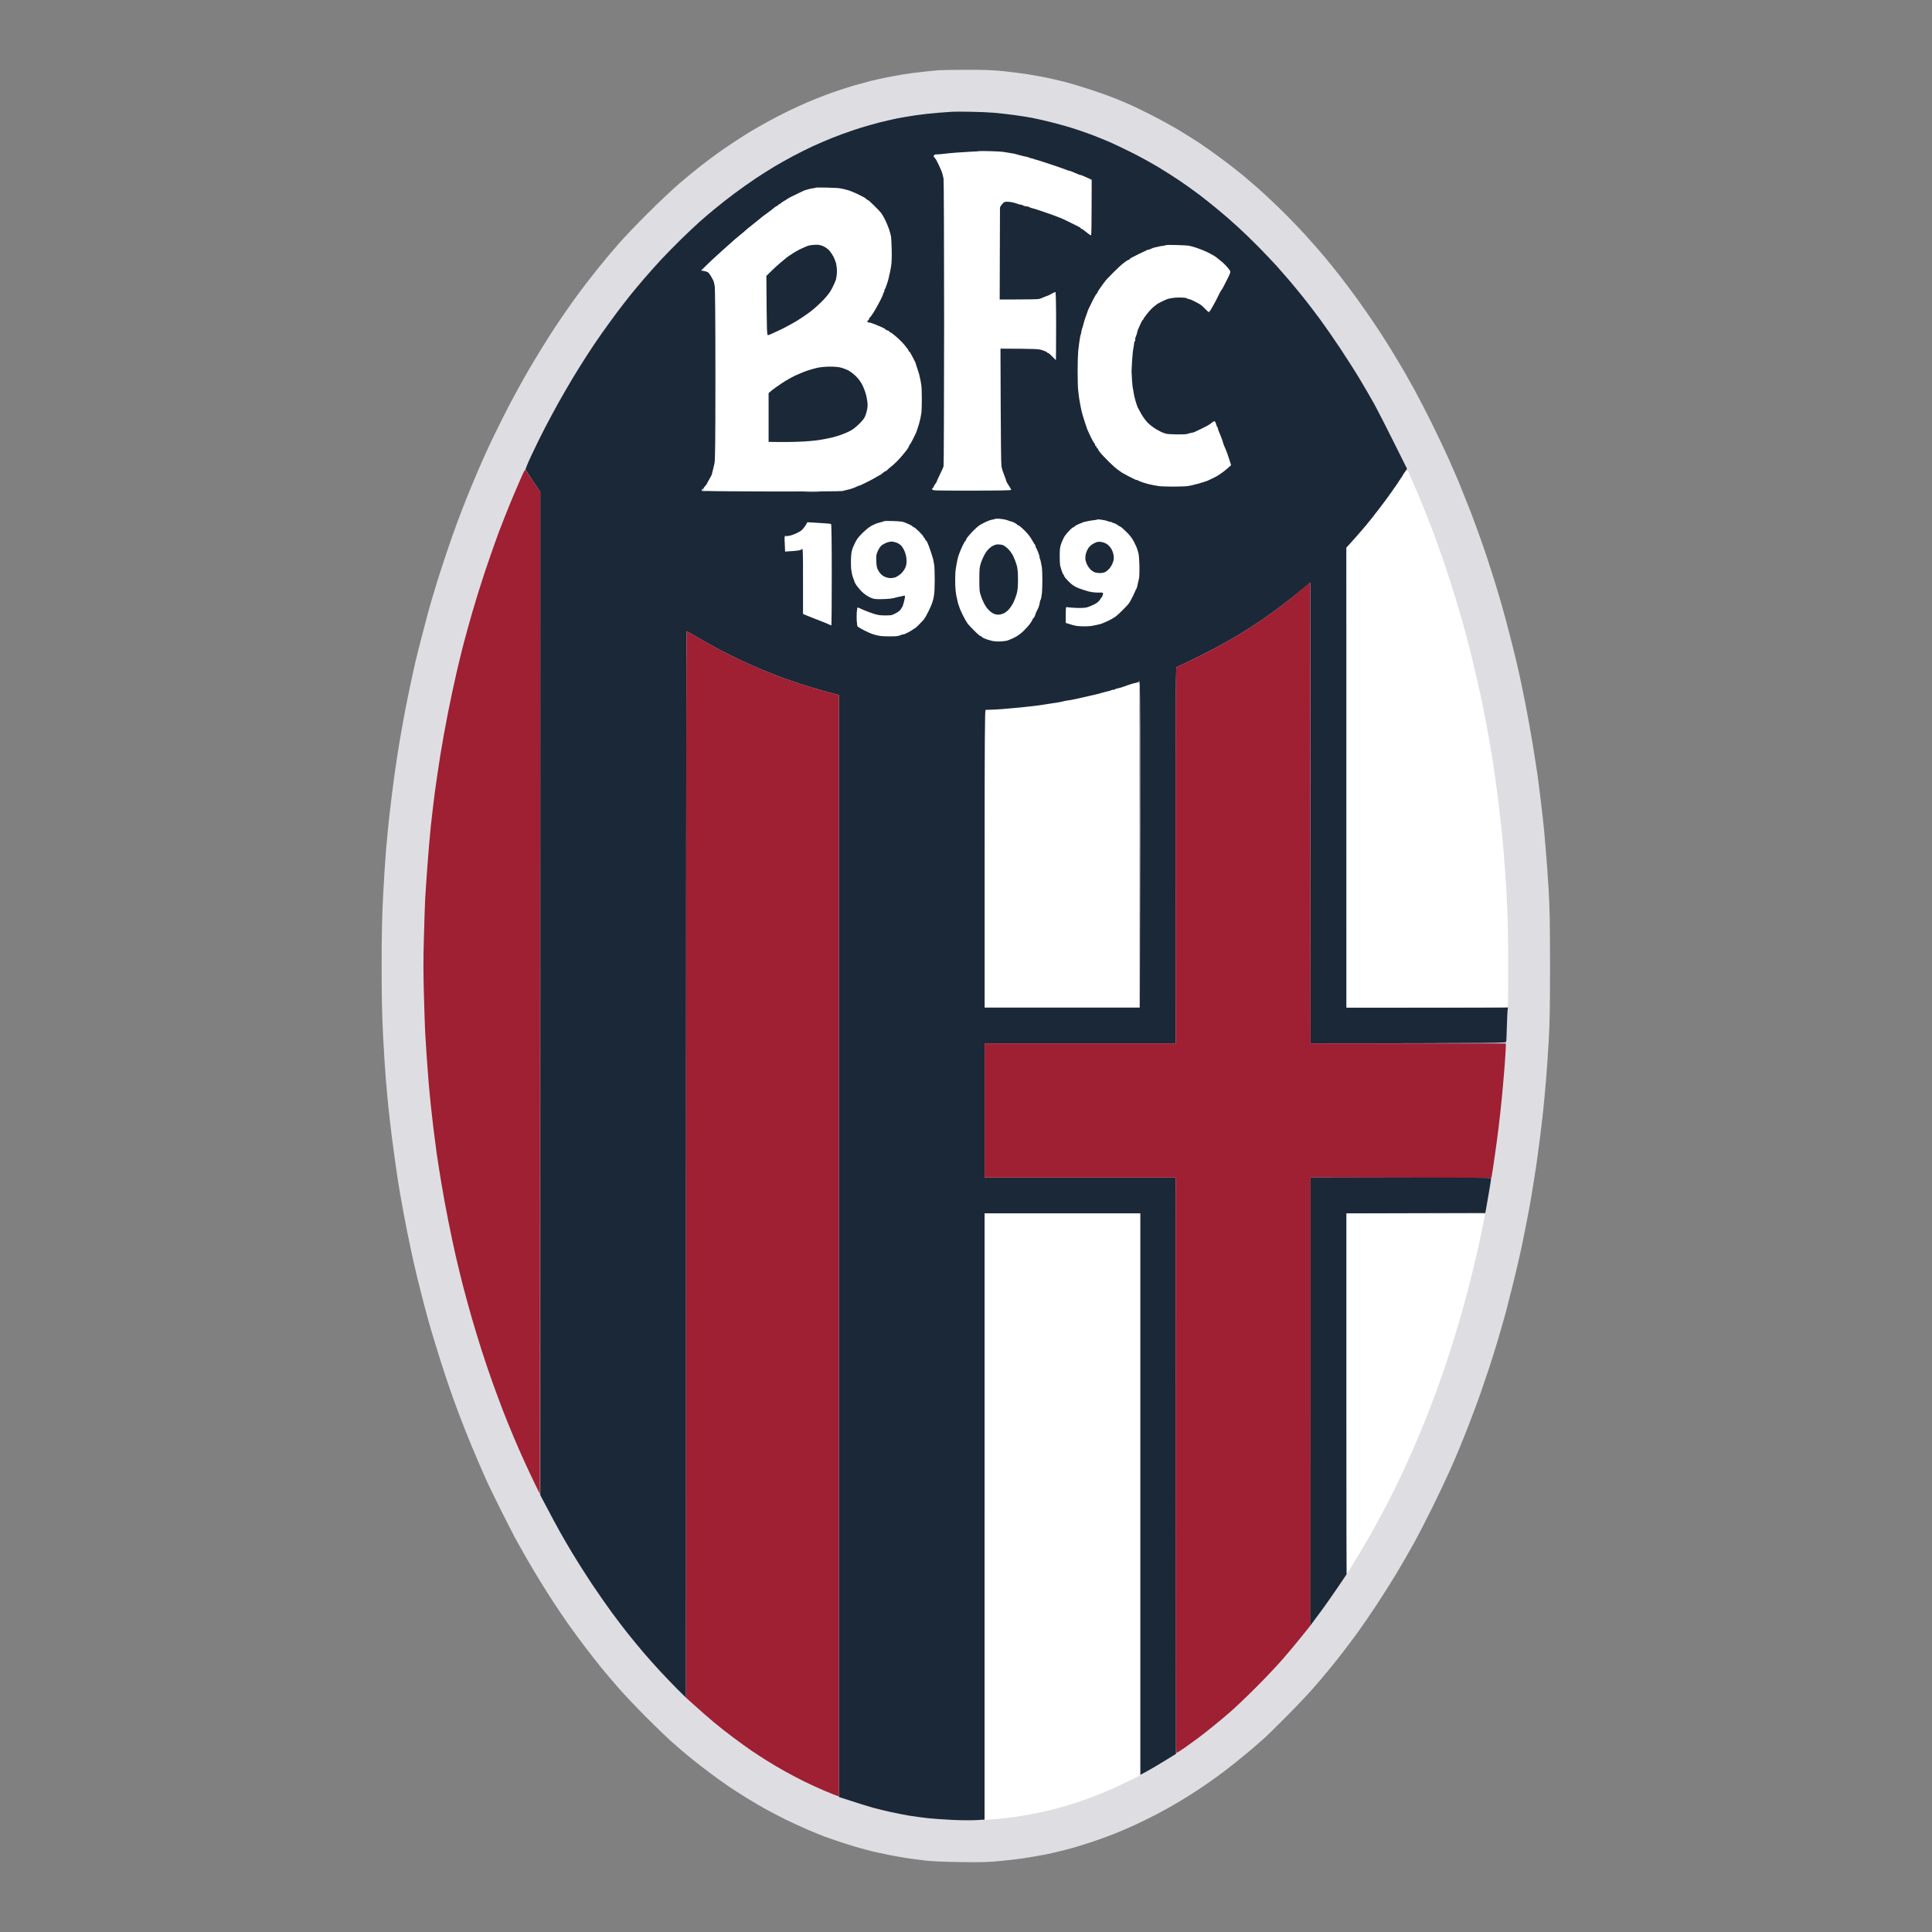 <?xml version="1.0" encoding="utf-8"?>
<!-- Generator: Adobe Illustrator 16.0.0, SVG Export Plug-In . SVG Version: 6.00 Build 0)  -->
<!DOCTYPE svg PUBLIC "-//W3C//DTD SVG 1.0//EN" "http://www.w3.org/TR/2001/REC-SVG-20010904/DTD/svg10.dtd">
<svg version="1.0" id="Layer_1" xmlns="http://www.w3.org/2000/svg" xmlns:xlink="http://www.w3.org/1999/xlink" x="0px" y="0px"
	 width="800px" height="800px" viewBox="0 0 800 800" enable-background="new 0 0 800 800" xml:space="preserve">
<rect x="0" y="0" width="800" height="800" fill="#808080" stroke="none"/>
<g>
	<g>
		<defs>
			<rect id="SVGID_1_" x="158.025" y="28.873" width="483.95" height="742.254"/>
		</defs>
		<clipPath id="SVGID_2_">
			<use xlink:href="#SVGID_1_"  overflow="visible"/>
		</clipPath>
		<path clip-path="url(#SVGID_2_)" fill="#DEDEE2" d="M388.568,29.082c-0.504,0.058-3.058,0.296-5.669,0.564
			c-2.613,0.266-6.622,0.771-8.907,1.157c-2.288,0.386-5.583,0.979-7.275,1.336c-1.721,0.355-4.483,0.948-6.116,1.365
			c-1.632,0.416-4.572,1.218-6.531,1.781c-1.96,0.594-4.692,1.426-6.086,1.901c-1.395,0.444-4.068,1.395-5.938,2.076
			c-1.901,0.713-5.225,2.05-7.453,2.97c-2.197,0.95-5.878,2.643-8.165,3.742c-2.286,1.099-5.967,2.998-8.164,4.216
			c-2.228,1.217-5.494,3.087-7.304,4.155c-1.781,1.07-5.048,3.146-7.186,4.572c-2.168,1.427-5.195,3.504-6.709,4.602
			c-1.514,1.07-4.483,3.298-6.622,4.959c-2.108,1.635-6.205,4.987-9.056,7.424c-2.85,2.463-8.816,8.074-13.24,12.498
			c-4.426,4.395-9.858,10.095-12.056,12.62c-2.225,2.522-5.967,7.006-8.343,9.946c-2.345,2.938-5.64,7.155-7.272,9.352
			s-4.038,5.552-5.345,7.422c-1.335,1.871-3.651,5.285-5.166,7.572c-1.515,2.285-4.186,6.502-5.938,9.352
			c-1.752,2.851-4.215,6.948-5.434,9.056c-1.217,2.139-3.385,5.967-4.779,8.55c-1.425,2.554-4.037,7.572-5.82,11.135
			c-1.781,3.533-4.246,8.641-5.521,11.341c-1.276,2.702-3.475,7.63-4.899,10.985c-1.425,3.355-3.355,8.017-4.305,10.393
			c-0.951,2.374-2.703,6.918-3.891,10.094c-1.186,3.178-3.176,8.789-4.393,12.471c-1.248,3.681-2.94,8.877-3.771,11.579
			c-0.832,2.702-1.99,6.442-2.524,8.313c-0.564,1.872-1.811,6.413-2.76,10.096c-0.98,3.681-2.139,8.165-2.583,9.945
			c-0.415,1.813-0.979,4.009-1.217,4.899c-0.208,0.891-0.595,2.583-0.833,3.711c-0.266,1.159-0.771,3.622-1.186,5.493
			c-0.417,1.871-1.07,5.077-1.485,7.124c-0.416,2.05-1.099,5.523-1.484,7.722c-0.417,2.196-1.039,5.609-1.366,7.57
			c-0.328,1.959-0.862,5.226-1.188,7.275c-0.327,2.047-0.862,5.64-1.188,8.015c-0.327,2.376-0.861,6.444-1.188,9.056
			c-0.327,2.614-0.862,7.275-1.217,10.391c-0.327,3.118-0.862,8.789-1.188,12.62c-0.326,3.828-0.861,12.261-1.188,18.705
			c-0.444,8.907-0.593,15.854-0.593,28.798c0,12.946,0.149,19.893,0.593,28.802c0.327,6.441,0.862,14.875,1.188,18.703
			c0.327,3.829,0.862,9.531,1.188,12.619c0.355,3.117,0.89,7.776,1.217,10.392c0.327,2.612,1.01,7.568,1.485,10.983
			c0.476,3.447,1.008,6.978,1.157,7.866c0.148,0.893,0.564,3.3,0.891,5.347c0.357,2.049,0.979,5.525,1.396,7.721
			c0.416,2.198,1.068,5.609,1.455,7.571c0.416,1.959,1.04,5.107,1.455,6.978c0.387,1.87,0.919,4.366,1.188,5.494
			c0.237,1.128,0.979,4.273,1.632,6.978c0.682,2.696,1.81,7.239,2.554,10.092c0.741,2.851,1.543,5.79,1.752,6.532
			c0.207,0.741,0.682,2.345,1.008,3.563c0.357,1.217,1.514,5.107,2.614,8.611c1.068,3.501,2.79,8.937,3.829,12.023
			c1.039,3.117,2.493,7.302,3.237,9.353c0.742,2.048,1.692,4.664,2.137,5.792c0.415,1.155,1.752,4.54,2.94,7.568
			c1.217,3.028,3.384,8.314,4.87,11.726c1.455,3.446,3.385,7.781,4.244,9.651c0.862,1.869,3.355,6.946,5.523,11.281
			c2.167,4.334,4.692,9.264,5.612,10.987c0.921,1.723,3.029,5.463,4.661,8.313c1.633,2.851,4.246,7.271,5.82,9.798
			c1.543,2.523,4.098,6.529,5.641,8.905c1.543,2.377,4.215,6.325,5.938,8.759c1.721,2.465,4.81,6.652,6.858,9.354
			c2.05,2.7,5.107,6.618,6.859,8.759c1.721,2.137,5.016,5.996,7.304,8.608c2.286,2.614,7.422,8.047,11.43,12.053
			c4.008,4.01,8.581,8.406,10.124,9.771c1.544,1.363,3.296,2.877,3.859,3.385c0.564,0.536,2.792,2.344,4.899,4.067
			c2.139,1.724,5.672,4.481,7.899,6.115c2.196,1.635,5.283,3.829,6.829,4.899c1.542,1.07,4.957,3.265,7.57,4.898
			c2.611,1.603,6.354,3.828,8.343,4.899c1.958,1.07,5.491,2.909,7.868,4.099c2.374,1.186,6.591,3.114,9.352,4.304
			c2.791,1.186,5.878,2.466,6.859,2.821c0.979,0.354,3.295,1.158,5.194,1.807c1.873,0.657,5.434,1.754,7.869,2.497
			c2.464,0.71,5.671,1.576,7.125,1.932c1.486,0.324,4.306,0.949,6.265,1.337c1.961,0.412,5.285,1.004,7.424,1.333
			c2.136,0.327,5.729,0.803,8.015,1.068c2.702,0.326,7.868,0.534,14.579,0.627c8.995,0.116,11.284,0.054,16.803-0.479
			c3.506-0.324,8.52-0.951,11.135-1.395c2.615-0.414,6.027-1.039,7.568-1.334c1.576-0.329,4.1-0.924,5.672-1.31
			c1.545-0.382,3.891-0.978,5.201-1.333c1.305-0.359,4.717-1.43,7.568-2.349c2.877-0.951,7.154-2.492,9.531-3.443
			c2.344-0.949,6.174-2.553,8.461-3.623c2.287-1.039,6.35-3.056,9.055-4.453c2.701-1.393,6.916-3.741,9.381-5.226
			c2.434-1.451,6.059-3.738,8.02-5.045c1.955-1.305,5.047-3.414,6.828-4.689c1.813-1.28,5.432-4.041,8.047-6.12
			c2.643-2.078,6.232-5.077,8.043-6.621c1.781-1.543,3.98-3.47,4.869-4.274c0.893-0.834,4.664-4.512,8.314-8.193
			c3.682-3.683,8.521-8.759,10.779-11.285c2.225-2.519,5.492-6.32,7.213-8.462c1.75-2.105,4.393-5.462,5.906-7.422
			c1.514-1.958,4.189-5.551,6.002-8.016c1.779-2.434,5.402-7.72,8.047-11.727c2.611-4.006,6.498-10.156,8.576-13.657
			c2.109-3.504,5.195-8.94,6.92-12.022c1.691-3.092,4.986-9.505,7.332-14.256c2.346-4.722,5.582-11.548,7.186-15.141
			c1.574-3.59,3.354-7.662,3.918-9.053c0.564-1.398,1.486-3.654,2.053-5.049c0.563-1.396,1.953-4.93,3.055-7.87
			c1.129-2.937,2.793-7.422,3.682-9.944c0.889-2.523,2.496-7.275,3.594-10.54c1.066-3.269,2.523-7.928,3.264-10.393
			c0.746-2.435,1.844-6.174,2.439-8.314c0.59-2.136,1.182-4.241,1.33-4.748c0.123-0.476,1.104-4.308,2.139-8.465
			c1.068-4.156,2.434-9.767,3.029-12.467c0.594-2.701,1.219-5.494,1.396-6.236c0.146-0.741,0.951-4.602,1.721-8.611
			c0.799-4.007,1.514-7.866,1.635-8.607c0.115-0.742,0.443-2.731,0.771-4.455c0.295-1.719,0.799-4.841,1.129-6.977
			c0.355-2.105,0.889-5.792,1.217-8.164c0.328-2.376,0.861-6.444,1.188-9.057c0.324-2.611,0.887-7.274,1.219-10.392
			c0.324-3.114,0.857-8.848,1.182-12.766c0.33-3.917,0.836-11.196,1.104-16.18c0.412-7.128,0.537-13.719,0.537-30.881
			c0-17.339-0.125-23.722-0.537-31.025c-0.299-5.048-0.863-13.064-1.281-17.814c-0.385-4.75-0.918-10.422-1.186-12.617
			c-0.234-2.197-0.713-6.147-1.037-8.759c-0.295-2.614-0.859-6.74-1.188-9.205c-0.359-2.434-1.279-8.403-2.078-13.211
			c-0.799-4.81-2.051-11.759-2.795-15.44c-0.709-3.682-1.6-7.957-1.926-9.5c-0.299-1.544-1.129-5.166-1.783-8.017
			c-0.682-2.85-1.963-8.075-2.881-11.579c-0.889-3.504-2.342-8.906-3.234-12.025c-0.893-3.117-2.346-7.984-3.236-10.837
			c-0.893-2.849-2.316-7.272-3.15-9.797c-0.857-2.523-2.58-7.481-3.855-10.986c-1.277-3.502-2.465-6.709-2.643-7.124
			c-0.178-0.417-1.189-2.94-2.256-5.643c-1.07-2.7-2.318-5.818-2.793-6.976c-0.475-1.158-2.166-5.019-3.74-8.611
			c-1.604-3.594-4.811-10.391-7.154-15.141c-2.346-4.721-5.615-11.074-7.275-14.104c-1.691-3.028-3.592-6.413-4.246-7.57
			c-0.652-1.128-2.229-3.741-3.441-5.791c-1.221-2.047-3.238-5.313-4.486-7.272c-1.217-1.961-3.504-5.435-5.049-7.72
			c-1.541-2.287-4.482-6.502-6.531-9.354c-2.076-2.85-5.193-7.065-7.008-9.352c-1.775-2.286-4.805-6.026-6.705-8.313
			c-1.932-2.285-5.613-6.503-8.227-9.352c-2.615-2.852-7.154-7.541-10.094-10.393c-2.91-2.85-6.859-6.531-8.732-8.195
			c-1.869-1.631-4.807-4.154-6.529-5.61c-1.723-1.424-5.525-4.394-8.492-6.621c-2.936-2.195-7.271-5.285-9.65-6.859
			c-2.371-1.543-6.529-4.154-9.203-5.758c-2.699-1.574-7.777-4.335-11.311-6.116c-3.502-1.782-7.334-3.622-8.463-4.098
			c-1.158-0.506-3.623-1.545-5.492-2.315c-1.902-0.772-6.383-2.405-9.977-3.593c-3.594-1.188-8.607-2.703-11.135-3.355
			c-2.549-0.653-6.025-1.455-7.75-1.811c-1.691-0.326-5.045-0.95-7.418-1.336c-2.379-0.387-7.039-0.979-10.393-1.338
			c-4.961-0.473-7.959-0.593-16.064-0.563C393.913,28.934,389.043,29.022,388.568,29.082z"/>
		<path clip-path="url(#SVGID_2_)" fill="#1B2838" d="M394.359,46.272c-0.744,0.058-3.355,0.267-5.791,0.415
			c-2.463,0.178-6.739,0.653-9.529,1.068c-2.763,0.415-6.325,1.011-7.868,1.337c-1.575,0.326-4.899,1.099-7.424,1.721
			c-2.554,0.653-7.036,1.961-9.976,2.94c-2.94,0.979-7.155,2.522-9.352,3.413c-2.228,0.891-5.82,2.465-8.047,3.476
			c-2.197,1.039-5.819,2.82-8.017,4.008c-2.197,1.187-5.552,3.058-7.422,4.155c-1.9,1.129-5.434,3.355-7.896,4.988
			c-2.436,1.634-6.533,4.515-9.056,6.413c-2.525,1.871-6.205,4.781-8.166,6.413c-1.959,1.604-4.779,4.009-6.264,5.345
			c-1.456,1.306-4.779,4.453-7.393,6.978c-2.583,2.523-6.325,6.354-8.313,8.462c-1.989,2.139-5.136,5.671-7.037,7.867
			c-1.901,2.198-4.513,5.346-5.821,6.978c-1.306,1.632-3.8,4.839-5.521,7.126c-1.692,2.285-4.572,6.233-6.354,8.759
			c-1.784,2.522-4.664,6.797-6.385,9.5c-1.752,2.702-4.395,6.978-5.909,9.502c-1.513,2.523-4.066,6.947-5.669,9.798
			c-1.575,2.849-4.098,7.542-5.583,10.391c-1.484,2.85-3.92,7.809-5.403,10.986c-1.515,3.176-2.643,5.967-2.553,6.175
			c0.089,0.178,1.514,2.375,3.146,4.811l2.969,4.452v415.367c4.661,8.848,6.948,13.095,8.105,15.141
			c1.128,2.049,3.564,6.179,5.374,9.208c1.812,3.023,5.374,8.638,7.928,12.468c2.583,3.828,6.235,9.112,8.165,11.724
			c1.93,2.616,4.988,6.623,6.798,8.91c1.812,2.256,4.632,5.672,6.235,7.572c1.604,1.87,4.632,5.286,6.74,7.568
			c2.107,2.287,5.434,5.76,7.393,7.723l3.593,3.563c0-342.271,0.118-441.645,0.237-441.645c0.118,0,2.079,1.099,4.364,2.465
			c2.287,1.396,6.384,3.682,9.084,5.107c2.703,1.424,6.86,3.502,9.294,4.63c2.405,1.129,6.294,2.852,8.609,3.802
			c2.316,0.98,5.85,2.375,7.809,3.087c1.961,0.714,5.642,1.99,8.166,2.82c2.553,0.833,6.562,2.021,8.936,2.703
			c2.347,0.652,4.87,1.336,5.554,1.485l1.276,0.325v456.338c8.401,2.732,12.32,3.949,14.102,4.425
			c1.812,0.505,5.077,1.305,7.304,1.78c2.199,0.506,5.671,1.159,7.719,1.515c2.05,0.329,5.405,0.772,7.424,1.009
			c2.047,0.239,6.679,0.563,10.272,0.741c3.591,0.179,8.106,0.208,10.036,0.094l3.473-0.21v-251.03h64.516v232.474
			c4.037-2.136,7.338-4.099,9.949-5.729l4.779-2.94l-0.15-238.648h-79.094v-55.522h79.094
			c-0.027-140.969,0.029-155.487,0.354-155.755c0.209-0.178,1.254-0.684,2.318-1.159c1.041-0.443,4.605-2.167,7.867-3.799
			c3.268-1.604,7.959-4.098,10.393-5.493c2.465-1.365,6.088-3.532,8.047-4.78c1.959-1.217,5.313-3.444,7.422-4.899
			c2.141-1.454,5.672-4.008,7.865-5.699c2.23-1.663,5.703-4.425,7.752-6.146l3.713-3.089l0.148,190.819
			c80.697-0.15,80.932-0.15,81.025-0.741c0.059-0.329,0.178-3.327,0.262-6.68c0.125-3.358,0.24-6.383,0.334-6.742l0.115-0.684
			h-66.859V226.759c3.738-4.156,6.234-7.008,7.953-9.056c1.693-2.05,4.811-5.969,6.889-8.759c2.078-2.762,4.988-6.859,6.443-9.056
			c1.484-2.196,2.91-4.395,3.207-4.898l0.564-0.891c-8.553-17.25-12.293-24.466-13.777-27.166
			c-1.514-2.702-4.156-7.246-5.879-10.096c-1.691-2.851-5.287-8.463-7.93-12.471c-2.668-4.006-6.412-9.411-8.34-12.023
			c-1.902-2.613-5.049-6.68-6.92-9.056c-1.9-2.376-4.602-5.64-5.996-7.274c-1.395-1.633-3.74-4.305-5.197-5.938
			c-1.482-1.632-4.746-5.076-7.305-7.688c-2.52-2.585-6.467-6.384-8.754-8.463c-2.287-2.107-5.969-5.314-8.199-7.126
			c-2.193-1.839-5.725-4.661-7.865-6.265c-2.137-1.602-5.73-4.186-8.018-5.729c-2.283-1.543-6.324-4.098-8.936-5.671
			s-7.363-4.187-10.539-5.789c-3.207-1.604-7.395-3.623-9.381-4.482c-1.963-0.861-5.494-2.287-7.869-3.178
			c-2.377-0.891-6.059-2.138-8.164-2.791c-2.141-0.653-5.941-1.722-8.492-2.345c-2.527-0.625-5.996-1.427-7.719-1.752
			c-1.723-0.327-5.139-0.862-7.572-1.189c-2.465-0.325-6.146-0.741-8.193-0.919c-2.021-0.178-6.441-0.357-9.799-0.415
			C398.426,46.212,395.102,46.212,394.359,46.272z"/>
		<path clip-path="url(#SVGID_2_)" fill="#FFFFFF" d="M337.828,77.713c-0.058,0.061-0.71,0.209-1.455,0.298
			c-0.713,0.118-1.395,0.237-1.483,0.298c-0.06,0.058-0.476,0.206-0.891,0.266c-0.386,0.089-1.01,0.298-1.336,0.446
			c-0.327,0.178-1.722,0.831-3.118,1.513c-1.395,0.655-2.792,1.366-3.118,1.574c-0.327,0.178-0.653,0.416-0.742,0.505
			s-0.533,0.357-1.008,0.595c-0.446,0.238-1.099,0.682-1.396,0.979c-0.327,0.267-0.713,0.504-0.859,0.504
			c-0.18,0-0.297,0.12-0.297,0.298c0,0.177-0.178,0.298-0.387,0.298s-0.773,0.384-1.306,0.83c-0.506,0.446-1.217,1.01-1.574,1.246
			c-0.356,0.239-0.891,0.654-1.188,0.893c-0.295,0.235-0.859,0.652-1.217,0.89c-0.356,0.238-0.979,0.714-1.335,1.039
			c-0.387,0.327-1.039,0.86-1.456,1.187c-0.445,0.326-1.097,0.862-1.484,1.188c-0.386,0.326-1.128,0.921-1.663,1.337
			c-0.534,0.415-1.366,1.067-1.781,1.483c-0.446,0.417-1.306,1.159-1.93,1.634c-0.625,0.505-1.663,1.365-2.316,1.93
			c-0.653,0.564-1.781,1.573-2.523,2.226c-0.744,0.654-1.723,1.515-2.167,1.93c-0.446,0.417-1.929,1.752-3.267,2.972
			c-1.365,1.217-3.295,3.056-4.334,4.095l-1.901,1.841c1.752,0.269,2.525,0.536,2.851,0.744c0.327,0.237,0.98,1.098,1.455,1.987
			c0.504,0.862,0.919,1.723,0.95,1.872c0.029,0.178,0.207,0.979,0.386,1.781c0.178,0.979,0.295,13.686,0.295,36.668
			c0,27.878-0.089,35.509-0.384,36.814c-0.208,0.891-0.417,1.692-0.417,1.781s-0.147,0.684-0.327,1.337
			c-0.178,0.652-0.327,1.276-0.327,1.426c0,0.117-0.475,1.008-1.039,1.989c-0.593,0.979-1.04,1.839-1.04,1.928
			c0,0.091-0.355,0.506-0.742,0.981c-0.416,0.444-0.773,1.039-0.773,1.335c0,0.415,0.357,0.535,1.724,0.655
			c0.95,0.089,13.746,0.178,28.473,0.206c14.697,0,27.046-0.061,27.404-0.178c0.386-0.089,0.951-0.237,1.277-0.326
			c0.326-0.089,0.89-0.209,1.245-0.298c0.387-0.089,1.16-0.297,1.724-0.504c0.564-0.178,1.366-0.504,1.781-0.742
			c0.416-0.208,0.891-0.386,1.04-0.386c0.178,0,1.632-0.685,3.267-1.515c1.632-0.802,3.384-1.752,3.86-2.079
			c0.503-0.297,1.097-0.652,1.365-0.771c0.238-0.118,0.593-0.356,0.802-0.505c0.178-0.178,0.564-0.505,0.802-0.682
			c0.266-0.209,0.563-0.387,0.682-0.387c0.12,0,0.446-0.237,0.742-0.504c0.269-0.298,1.01-0.921,1.634-1.426
			c0.622-0.476,1.661-1.426,2.315-2.079c0.653-0.652,1.781-1.9,2.523-2.791c0.741-0.861,1.632-2.048,2.018-2.582
			c0.357-0.564,0.653-1.159,0.653-1.307c0-0.148,0.089-0.326,0.238-0.357c0.12-0.06,0.741-1.157,1.396-2.463
			c0.653-1.308,1.187-2.436,1.217-2.524c0-0.089,0.118-0.355,0.207-0.593c0.089-0.238,0.327-0.981,0.536-1.635
			c0.208-0.653,0.416-1.306,0.475-1.483c0.028-0.148,0.149-0.595,0.237-0.95c0.089-0.386,0.238-0.979,0.327-1.337
			c0.089-0.384,0.238-1.275,0.356-2.019c0.12-0.742,0.208-3.324,0.208-5.789c0-2.435-0.089-5.048-0.208-5.789
			c-0.118-0.742-0.267-1.663-0.356-2.079c-0.089-0.416-0.237-1.068-0.327-1.483c-0.088-0.416-0.208-0.862-0.237-1.039
			c-0.06-0.149-0.327-1.04-0.624-1.93c-0.267-0.892-0.564-1.813-0.653-1.99c-0.06-0.209-0.117-0.446-0.117-0.535
			s-0.446-0.979-0.951-1.959c-0.536-1.01-1.099-2.078-1.277-2.376c-0.149-0.326-0.387-0.564-0.504-0.564
			c-0.149,0-0.238-0.117-0.238-0.295c0-0.148-0.12-0.476-0.297-0.653c-0.148-0.208-0.831-1.039-1.485-1.871
			c-0.653-0.803-2.167-2.316-3.353-3.325c-1.188-1.039-2.316-1.871-2.525-1.871c-0.207,0-0.356-0.147-0.356-0.297
			c0-0.147-0.357-0.356-0.744-0.445c-0.415-0.089-0.742-0.237-0.742-0.355c0-0.148-0.713-0.564-1.572-0.951
			c-0.861-0.386-1.841-0.801-2.167-0.921c-0.327-0.146-1.16-0.444-1.841-0.71c-0.713-0.269-1.248-0.387-1.248-0.269
			c0,0.147-0.207,0.03-0.476-0.207c-0.444-0.417-0.444-0.476,0-0.653c0.238-0.149,0.446-0.446,0.446-0.684s0.118-0.476,0.267-0.504
			c0.148-0.061,0.862-1.011,1.603-2.168c0.713-1.159,1.93-3.326,2.703-4.81c0.771-1.515,1.306-2.763,1.246-2.763
			c-0.089,0,0.031-0.326,0.298-0.742c0.237-0.414,0.326-0.741,0.208-0.741c-0.121,0.029-0.06-0.148,0.117-0.357
			c0.178-0.207,0.593-1.246,0.951-2.313c0.355-1.071,0.682-2.257,0.773-2.674c0.058-0.416,0.207-1.068,0.326-1.484
			c0.089-0.415,0.237-1.011,0.296-1.336c0.06-0.327,0.238-1.335,0.386-2.227c0.177-0.892,0.266-3.712,0.208-6.235
			c-0.06-2.524-0.179-5.107-0.268-5.699c-0.118-0.625-0.476-1.961-0.802-2.97c-0.327-1.039-1.068-2.791-1.632-3.948
			c-0.563-1.128-1.336-2.466-1.692-2.909c-0.355-0.476-1.663-1.844-2.909-3.061c-1.217-1.217-2.315-2.196-2.436-2.196
			c-0.117,0-0.415-0.178-0.622-0.386c-0.208-0.178-0.624-0.535-0.95-0.742c-0.327-0.178-1.603-0.831-2.821-1.426
			c-1.218-0.593-2.88-1.276-3.713-1.544c-0.83-0.237-1.75-0.475-2.076-0.535c-0.328-0.057-1.011-0.206-1.485-0.295
			c-0.504-0.119-2.909-0.237-5.374-0.297C339.966,77.624,337.918,77.624,337.828,77.713z M405.58,62.572
			c-0.029,0.061-1.811,0.178-3.947,0.267c-2.139,0.118-4.542,0.267-5.344,0.326c-0.833,0.061-2.228,0.179-3.118,0.268
			c-0.922,0.088-2.376,0.236-3.267,0.356c-0.919,0.09-1.959,0.178-2.316,0.149c-0.355,0-0.771,0.177-0.89,0.443
			c-0.118,0.269-0.089,0.564,0.06,0.653c0.178,0.12,0.564,0.596,0.861,1.1c0.296,0.504,0.802,1.484,1.129,2.227
			s0.771,1.722,1.008,2.226c0.208,0.506,0.475,1.248,0.563,1.723c0.089,0.445,0.269,1.157,0.386,1.633
			c0.121,0.446,0.238,27.257,0.238,59.588c-0.029,32.333-0.117,59.114-0.238,59.53c-0.089,0.415-0.801,1.989-1.543,3.502
			c-0.741,1.485-1.336,2.822-1.336,2.971c0,0.118-0.267,0.533-0.624,0.948c-0.326,0.416-0.593,0.922-0.593,1.129
			c0,0.18-0.118,0.357-0.297,0.357c-0.149,0-0.296,0.266-0.296,0.593c0,0.595,0.207,0.595,16.359,0.595
			c10.719,0,16.359-0.091,16.359-0.297c0-0.149-0.477-1.011-1.039-1.842c-0.564-0.861-1.041-1.692-1.041-1.87
			c0-0.148-0.266-0.95-0.59-1.78c-0.303-0.804-0.656-1.752-0.773-2.078c-0.119-0.327-0.27-0.744-0.297-0.892
			c-0.031-0.148-0.182-0.683-0.297-1.188c-0.148-0.476-0.299-11.668-0.326-24.852l-0.092-23.99
			c14.758,0.061,15.793,0.12,17.369,0.655c0.982,0.326,1.84,0.712,1.871,0.859c0.031,0.148,0.238,0.269,0.447,0.269
			c0.205,0,1.004,0.682,1.777,1.483c0.773,0.833,1.457,1.485,1.484,1.485c0.031,0,0.092-6.355,0.092-14.104
			c0-9.205-0.119-14.104-0.297-14.104s-0.924,0.357-1.666,0.772c-0.711,0.416-1.514,0.802-1.777,0.862
			c-0.238,0.028-0.891,0.295-1.486,0.563c-0.564,0.267-1.363,0.564-1.781,0.683c-0.416,0.119-4.246,0.208-8.551,0.208l-7.807,0.028
			c0.059-28.978,0.088-37.676,0.115-37.973c0.031-0.327,0.449-1.04,0.951-1.573c0.803-0.921,1.012-0.981,2.525-0.921
			c0.889,0.028,2.467,0.357,3.475,0.742c1.039,0.386,1.869,0.595,1.869,0.446c-0.031-0.12,0.15-0.061,0.355,0.117
			c0.209,0.208,0.83,0.418,1.363,0.535c0.512,0.089,0.982,0.148,1.043,0.119c0.031-0.03,0.326,0.118,0.65,0.296
			c0.328,0.18,0.924,0.387,1.336,0.446c0.418,0.089,2.496,0.742,4.605,1.484c2.137,0.712,4.273,1.485,4.779,1.691
			c0.475,0.209,1.484,0.596,2.229,0.861c0.711,0.298,2.645,1.159,4.211,1.99c1.607,0.802,3.18,1.572,3.508,1.752
			c0.326,0.178,0.592,0.384,0.592,0.533c0,0.12,0.119,0.209,0.297,0.209c0.148,0,0.504,0.177,0.742,0.386
			c0.268,0.178,0.627,0.505,0.832,0.653c0.207,0.178,0.771,0.624,1.246,0.979c0.504,0.387,1.014,0.685,1.129,0.653
			c0.119,0,0.209-5.165,0.209-11.489l0.031-11.52c-1.07-0.506-1.754-0.833-2.256-1.039c-0.48-0.208-1.129-0.476-1.43-0.624
			c-0.264-0.148-0.65-0.267-0.801-0.267c-0.178,0-0.77-0.209-1.332-0.446c-0.568-0.237-1.516-0.652-2.078-0.891
			c-0.564-0.237-1.191-0.446-1.338-0.446c-0.178,0-0.742-0.178-1.279-0.415c-0.535-0.237-3.441-1.246-6.471-2.256
			c-2.998-1.009-5.818-1.901-6.236-1.99c-0.416-0.058-0.98-0.267-1.246-0.415c-0.299-0.149-0.533-0.206-0.533-0.117
			s-0.236,0.028-0.508-0.121c-0.293-0.148-0.857-0.354-1.273-0.443c-0.418-0.089-1.039-0.209-1.426-0.298
			c-0.359-0.119-0.951-0.267-1.338-0.355c-0.355-0.091-0.799-0.18-0.949-0.239c-0.178-0.029-0.564-0.146-0.893-0.267
			c-0.324-0.089-1.129-0.267-1.777-0.355c-0.656-0.119-1.545-0.267-1.932-0.326c-0.418-0.09-1.217-0.209-1.781-0.269
			c-0.596-0.089-2.939-0.207-5.258-0.268C407.6,62.541,405.641,62.512,405.58,62.572z"/>
		<path clip-path="url(#SVGID_2_)" fill="#1B2838" d="M335.038,101.644c-0.653,0.148-2.376,0.891-3.86,1.603
			c-1.456,0.744-3.859,2.228-5.345,3.327c-1.455,1.128-3.979,3.295-5.58,4.839l-2.912,2.82c0.178,24.466,0.178,24.643,0.773,24.525
			c0.327-0.031,2.374-0.951,4.601-2.021c2.199-1.039,5.345-2.731,6.978-3.71c1.633-1.009,4.186-2.703,5.641-3.8
			c1.486-1.1,3.891-3.267,5.374-4.781c1.901-1.987,3.029-3.474,3.891-5.166c0.682-1.306,1.395-2.969,1.604-3.71
			c0.178-0.742,0.355-2.198,0.355-3.267s-0.177-2.523-0.355-3.267c-0.208-0.742-0.684-1.959-1.07-2.731
			c-0.415-0.802-1.157-1.898-1.692-2.522c-0.533-0.594-1.632-1.396-2.434-1.781c-1.039-0.476-1.99-0.685-3.147-0.653
			C336.968,101.376,335.691,101.494,335.038,101.644z"/>
		<path clip-path="url(#SVGID_2_)" fill="#FFFFFF" d="M482.895,101.494c-0.063,0.061-0.564,0.18-1.16,0.269
			c-0.564,0.06-1.363,0.207-1.777,0.296c-0.385,0.12-1.127,0.269-1.637,0.357c-0.473,0.089-1.213,0.355-1.631,0.563
			c-0.418,0.238-0.951,0.416-1.217,0.416c-0.236,0-0.564,0.089-0.684,0.237c-0.117,0.12-0.324,0.209-0.418,0.209
			c-0.115,0.029-1.391,0.624-2.82,1.335c-1.451,0.743-2.879,1.485-3.207,1.634c-0.293,0.178-0.563,0.387-0.563,0.533
			c0,0.12-0.178,0.209-0.387,0.209c-0.205,0-1.098,0.563-1.986,1.247c-0.92,0.682-2.912,2.523-4.455,4.096
			c-1.572,1.546-3.117,3.207-3.441,3.682c-0.328,0.446-0.715,0.981-0.893,1.188c-0.15,0.178-0.715,0.979-1.248,1.752
			s-0.98,1.543-0.98,1.692c0,0.178-0.086,0.297-0.207,0.297c-0.119,0-0.83,1.157-1.545,2.584c-0.711,1.454-1.51,3.058-1.781,3.621
			c-0.266,0.564-0.475,1.1-0.502,1.188c0,0.088-0.092,0.386-0.207,0.623c-0.094,0.236-0.48,1.306-0.836,2.375
			c-0.324,1.068-0.68,2.196-0.742,2.524c-0.057,0.326-0.234,0.92-0.385,1.335c-0.178,0.415-0.355,1.159-0.414,1.634
			c-0.059,0.474-0.178,1.037-0.297,1.186c-0.09,0.181-0.24,0.951-0.355,1.784c-0.119,0.83-0.271,1.81-0.326,2.225
			c-0.061,0.417-0.207,1.692-0.332,2.82c-0.115,1.159-0.23,4.811-0.23,8.165c0,3.355,0.084,7.038,0.23,8.166
			c0.125,1.157,0.303,2.554,0.387,3.118c0.094,0.563,0.209,1.306,0.271,1.632c0.057,0.326,0.178,1.011,0.266,1.486
			c0.09,0.503,0.236,1.186,0.328,1.571c0.086,0.355,0.209,0.951,0.326,1.337c0.088,0.355,0.178,0.771,0.238,0.95
			c0.027,0.178,0.445,1.424,0.889,2.821c0.449,1.394,0.92,2.788,1.039,3.117c0.15,0.324,0.742,1.661,1.363,2.967
			c0.627,1.309,1.338,2.555,1.547,2.763c0.209,0.178,0.387,0.564,0.387,0.802s0.146,0.444,0.297,0.444
			c0.178,0,0.297,0.209,0.297,0.446s0.146,0.444,0.295,0.444c0.176,0,0.301,0.18,0.301,0.386c0,0.178,0.439,0.862,0.977,1.515
			c0.537,0.624,2.105,2.287,3.475,3.653c1.398,1.395,3.09,2.881,3.74,3.324c0.656,0.416,1.246,0.862,1.336,0.951
			c0.061,0.117,1.576,0.95,3.326,1.869c1.75,0.922,3.207,1.575,3.18,1.454c0-0.148,0.178-0.089,0.383,0.089
			c0.209,0.18,1.127,0.566,2.02,0.862c0.889,0.269,1.781,0.535,1.932,0.593c0.178,0.031,0.619,0.148,1.037,0.24
			c0.416,0.117,1.158,0.266,1.633,0.354c0.506,0.089,1.516,0.267,2.229,0.387c0.742,0.089,3.355,0.178,5.818,0.178
			c2.436,0,5.107-0.089,5.936-0.208c0.803-0.118,1.691-0.297,1.932-0.356c0.238-0.089,0.773-0.208,1.189-0.326
			c0.414-0.089,0.857-0.178,1.035-0.237c0.15-0.031,1.102-0.326,2.078-0.624c0.982-0.296,1.99-0.624,2.227-0.742
			c0.24-0.12,1.043-0.504,1.785-0.861c0.74-0.326,1.604-0.802,1.932-0.979c0.324-0.21,1.127-0.742,1.777-1.16
			c0.656-0.444,1.842-1.363,2.643-2.076l1.455-1.308c-0.563-1.839-0.799-2.583-0.893-2.82c-0.084-0.238-0.178-0.505-0.207-0.594
			c-0.027-0.088-0.205-0.684-0.441-1.336c-0.209-0.653-0.715-1.899-1.102-2.731c-0.385-0.859-0.713-1.722-0.713-1.87
			c0-0.149-0.148-0.652-0.326-1.099c-0.209-0.476-0.385-0.98-0.416-1.129c-0.031-0.149-0.355-0.92-0.682-1.692
			c-0.354-0.802-0.656-1.604-0.656-1.78c0.031-0.209-0.115-0.505-0.262-0.685c-0.15-0.146-0.387-0.742-0.506-1.306
			c-0.15-0.564-0.418-1.067-0.623-1.128c-0.209-0.029-0.564,0.089-0.773,0.297c-0.207,0.178-0.771,0.623-1.246,0.951
			c-0.477,0.354-1.959,1.128-3.266,1.749c-1.305,0.596-2.615,1.249-2.912,1.397c-0.268,0.148-1.01,0.355-1.631,0.444
			c-0.596,0.091-1.307,0.297-1.545,0.415c-0.24,0.12-2.137,0.209-4.158,0.18c-2.047-0.03-4.064-0.148-4.48-0.269
			c-0.387-0.118-1.014-0.295-1.338-0.415c-0.324-0.089-1.514-0.713-2.674-1.366c-1.127-0.652-2.758-1.869-3.592-2.7
			c-0.801-0.833-2.018-2.437-2.67-3.593c-0.652-1.159-1.336-2.405-1.545-2.82c-0.178-0.417-0.564-1.545-0.861-2.525
			c-0.268-0.979-0.533-1.987-0.596-2.227c-0.055-0.236-0.178-0.979-0.264-1.633c-0.092-0.653-0.209-1.245-0.27-1.335
			c-0.059-0.089-0.209-1.545-0.355-3.266c-0.115-1.724-0.209-3.505-0.209-4.009c0-0.475,0.094-2.345,0.209-4.157
			c0.119-1.781,0.271-3.593,0.324-4.009c0.063-0.415,0.209-1.276,0.328-1.93c0.121-0.652,0.209-1.395,0.209-1.632
			s0.178-0.624,0.355-0.832c0.182-0.207,0.236-0.445,0.088-0.505c-0.115-0.089-0.029-0.593,0.209-1.128
			c0.24-0.505,0.502-1.365,0.596-1.841c0.088-0.476,0.355-1.306,0.596-1.781c0.234-0.476,0.648-1.455,0.977-2.168
			c0.297-0.682,0.621-1.247,0.773-1.247c0.119,0,0.205-0.118,0.205-0.295c0-0.179,0.715-1.189,1.576-2.257
			c0.861-1.1,2.078-2.405,2.73-2.912c0.652-0.503,1.279-0.979,1.336-1.067c0.09-0.089,1.041-0.593,2.076-1.128
			c1.074-0.535,2.287-1.039,2.674-1.128c0.416-0.089,1.221-0.238,1.811-0.327c0.564-0.089,1.75-0.178,2.674-0.178
			c0.893,0,1.99,0.059,2.404,0.118c0.443,0.06,0.922,0.237,1.039,0.357c0.146,0.118,0.475,0.206,0.711,0.206
			c0.238,0,1.336,0.476,2.438,1.04c1.127,0.563,2.225,1.217,2.49,1.425c0.271,0.179,1.045,0.922,1.725,1.633
			c0.652,0.684,1.336,1.276,1.453,1.248c0.123,0,0.51-0.504,0.893-1.1c0.359-0.624,1.1-1.93,1.633-2.909s1.307-2.524,1.725-3.415
			c0.443-0.891,0.889-1.692,1.008-1.781c0.15-0.089,0.621-0.891,1.039-1.781c0.445-0.89,1.244-2.493,1.809-3.562
			c0.713-1.426,0.922-2.078,0.713-2.436c-0.15-0.296-0.59-0.892-0.949-1.335c-0.355-0.446-0.951-1.07-1.279-1.397
			c-0.324-0.354-1.066-1.008-1.629-1.454c-0.564-0.444-1.428-1.157-1.932-1.544c-0.473-0.414-1.955-1.247-3.266-1.9
			c-1.307-0.652-3.412-1.515-4.689-1.93c-1.25-0.415-2.795-0.86-3.416-0.949c-0.592-0.09-2.941-0.208-5.166-0.268
			C484.826,101.405,482.955,101.405,482.895,101.494z"/>
		<path clip-path="url(#SVGID_2_)" fill="#1B2838" d="M338.749,152.236c-1.039,0.207-2.998,0.743-4.305,1.187
			c-1.306,0.417-3.651,1.397-5.195,2.109c-1.545,0.742-4.097,2.197-5.643,3.236c-1.543,1.039-3.384,2.345-4.097,2.938l-1.246,1.07
			v20.188c5.85,0.12,9.857,0.06,12.618-0.06c2.792-0.089,6.473-0.416,8.166-0.682c1.721-0.267,4.215-0.742,5.521-1.069
			c1.308-0.328,3.058-0.86,3.919-1.188c0.862-0.298,2.406-0.979,3.444-1.485c1.16-0.594,2.614-1.721,3.949-3.058
			c1.78-1.811,2.198-2.405,2.731-4.098c0.357-1.128,0.653-2.672,0.653-3.502c0-0.802-0.207-2.465-0.474-3.622
			c-0.238-1.188-0.95-3.178-1.515-4.395c-0.744-1.543-1.634-2.792-2.88-4.039c-1.04-1.04-2.494-2.107-3.444-2.552
			c-0.89-0.416-2.346-0.922-3.207-1.1c-0.862-0.178-2.792-0.327-4.306-0.298C341.924,151.819,339.817,152.028,338.749,152.236z"/>
		<path clip-path="url(#SVGID_2_)" fill="#9F1F33" d="M215.743,197.899c-0.891,1.989-2.763,6.443-4.217,9.857
			c-1.423,3.444-3.682,9.174-5.047,12.767c-1.335,3.593-3.83,10.688-5.521,15.735c-1.692,5.048-4.068,12.679-5.286,16.925
			c-1.248,4.246-2.909,10.33-3.741,13.509c-0.832,3.177-2.168,8.729-2.998,12.32c-0.832,3.593-2.376,10.808-3.416,16.033
			c-1.039,5.225-2.494,13.302-3.235,17.963c-0.742,4.661-1.752,11.55-2.257,15.29c-0.476,3.77-1.217,9.977-1.632,13.806
			c-0.387,3.83-1.07,11.521-1.455,17.072c-0.417,5.552-0.801,11.579-0.893,13.359c-0.089,1.813-0.327,8.67-0.504,15.292
			c-0.267,9.054-0.267,15.023,0,24.199c0.177,6.707,0.415,13.568,0.504,15.291c0.091,1.72,0.357,5.996,0.595,9.497
			c0.237,3.504,0.624,8.731,0.862,11.582c0.266,2.852,0.652,7.125,0.919,9.496c0.238,2.38,0.713,6.506,1.039,9.207
			c0.327,2.7,0.92,7.244,1.306,10.095c0.416,2.852,1.277,8.462,1.96,12.472c0.653,4.007,1.959,11.22,2.938,16.033
			c0.951,4.806,2.376,11.429,3.119,14.696c0.742,3.266,2.107,8.755,2.969,12.17c0.891,3.446,2.494,9.233,3.534,12.916
			c1.068,3.682,2.88,9.678,4.067,13.364c1.157,3.677,3.176,9.615,4.453,13.209c1.277,3.593,3.295,8.998,4.455,12.026
			c1.157,3.029,3.176,7.954,4.453,10.984c1.276,3.028,3.384,7.838,4.692,10.689c1.306,2.848,3.235,6.916,4.274,9.056l1.899,3.856
			l0.149-414.92c-4.69-7.006-6.116-9.145-6.205-9.263C217.406,194.366,216.604,195.88,215.743,197.899z"/>
		<path clip-path="url(#SVGID_2_)" fill="#FFFFFF" d="M581.258,196.178c-0.443,0.742-0.832,1.483-0.832,1.633
			c0,0.148-0.119,0.297-0.297,0.297c-0.146,0-0.293,0.207-0.293,0.444s-0.125,0.446-0.303,0.446c-0.146,0-0.293,0.178-0.26,0.387
			c0,0.178-0.271,0.653-0.596,1.039c-0.355,0.355-0.627,0.802-0.627,0.949c0,0.179-0.088,0.297-0.209,0.297
			c-0.115,0-0.621,0.652-1.127,1.485c-0.473,0.802-0.979,1.483-1.098,1.483c-0.117,0-0.238,0.149-0.238,0.298
			s-0.148,0.476-0.357,0.713c-0.209,0.207-0.594,0.713-0.83,1.068c-0.236,0.357-0.742,1.01-1.127,1.426
			c-0.355,0.443-1.041,1.335-1.484,1.987c-0.445,0.654-1.16,1.604-1.604,2.078c-0.475,0.476-0.836,0.951-0.836,1.039
			c0.031,0.089-0.293,0.507-0.648,0.922c-0.385,0.444-1.012,1.217-1.424,1.722c-0.42,0.535-1.01,1.276-1.338,1.634
			c-0.328,0.387-0.979,1.157-1.457,1.692c-0.443,0.564-1.395,1.661-2.078,2.434c-0.68,0.802-1.986,2.257-2.938,3.268l-1.721,1.84
			l0.031,190.461c59.615,0,66.621-0.085,66.77-0.355c0.119-0.209,0.178-7.6,0.178-16.418s-0.148-19.358-0.355-23.455
			c-0.182-4.068-0.385-8.432-0.473-9.648c-0.09-1.22-0.357-5.107-0.596-8.612c-0.268-3.502-0.711-9.113-1.041-12.469
			c-0.328-3.355-1.008-9.352-1.482-13.36c-0.508-4.008-1.363-10.422-1.928-14.252c-0.564-3.831-1.576-9.976-2.23-13.657
			c-0.684-3.683-1.75-9.352-2.406-12.618c-0.68-3.267-1.807-8.552-2.551-11.728c-0.715-3.178-1.867-7.928-2.525-10.539
			c-0.648-2.614-1.777-6.948-2.52-9.651c-0.746-2.701-2.26-7.986-3.387-11.728c-1.129-3.74-3.178-10.153-4.541-14.25
			c-1.398-4.068-3.416-9.829-4.514-12.767c-1.1-2.94-3.027-7.957-4.332-11.135c-1.281-3.178-3.207-7.779-4.309-10.244
			c-1.072-2.434-2.021-4.69-2.078-4.956c-0.09-0.298-0.357-0.535-0.654-0.535S581.707,195.434,581.258,196.178z"/>
		<path clip-path="url(#SVGID_2_)" fill="#DEDEE2" d="M333.403,203.66c1.575,0.06,4.158,0.06,5.79,0
			c1.663-0.029,0.386-0.089-2.82-0.089C333.197,203.571,331.861,203.631,333.403,203.66z M290.769,202.442
			c-0.149,0.118-0.238,0.387-0.207,0.622c0.029,0.269,0.445,0.357,1.306,0.329c1.04-0.031,1.1-0.061,0.298-0.149
			c-0.595-0.06-1.01-0.269-1.039-0.564C291.066,202.412,290.918,202.294,290.769,202.442z"/>
		<path clip-path="url(#SVGID_2_)" fill="#FFFFFF" d="M333.613,217.495c-0.416,0.684-1.129,1.574-1.575,1.989
			c-0.475,0.415-1.604,1.068-2.494,1.455c-0.89,0.386-1.899,0.741-2.225,0.801c-0.329,0.06-0.951,0.178-1.426,0.267l-0.801,0.149
			v6.235c3.563-0.209,4.868-0.326,5.196-0.415c0.327-0.06,0.742-0.148,0.949-0.148c0.179-0.029,0.563-0.238,0.801-0.476
			c0.446-0.416,0.475,0.801,0.475,13.213v13.657c1.515,0.652,2.88,1.188,4.009,1.632c1.159,0.446,2.345,0.891,2.671,1.04
			c0.357,0.117,0.981,0.354,1.425,0.563c0.446,0.178,1.188,0.476,1.634,0.653c0.444,0.178,1.069,0.446,1.335,0.595
			c0.297,0.146,0.595,0.267,0.684,0.267c0.059,0,0.149-9.412,0.149-20.933c0-13.656-0.12-20.99-0.297-21.079
			c-0.178-0.088-1.485-0.208-2.909-0.297c-1.425-0.089-3.564-0.209-4.752-0.297l-2.137-0.118L333.613,217.495z M366.063,215.803
			c-0.06,0.06-0.297,0.178-0.534,0.208c-0.267,0.059-1.187,0.327-2.108,0.593c-0.89,0.27-2.257,0.892-3.029,1.397
			c-0.771,0.476-2.197,1.661-3.176,2.611c-0.951,0.919-2.019,2.168-2.376,2.731c-0.327,0.564-0.771,1.365-0.95,1.781
			c-0.207,0.417-0.505,1.128-0.742,1.634c-0.207,0.476-0.475,1.483-0.593,2.226c-0.12,0.744-0.209,2.405-0.209,3.713
			c0,1.306,0.06,2.85,0.178,3.413c0.09,0.564,0.237,1.397,0.328,1.841c0.089,0.476,0.327,1.188,0.533,1.663
			c0.178,0.445,0.387,1.009,0.416,1.246c0.06,0.237,0.476,0.981,0.922,1.635c0.444,0.652,1.425,1.781,2.167,2.522
			c0.742,0.741,2.137,1.752,3.118,2.228c1.543,0.771,2.137,0.859,4.335,0.859c1.366,0,3.325-0.089,4.304-0.207
			c0.979-0.148,1.841-0.297,1.93-0.357c0.088-0.057,0.506-0.178,0.95-0.266c0.446-0.089,1.188-0.237,1.632-0.327
			c0.476-0.089,1.01-0.237,1.188-0.297c0.237-0.089,0.386,0.091,0.386,0.446c0,0.326-0.238,1.454-0.535,2.522
			c-0.266,1.07-0.593,1.93-0.741,1.93c-0.118,0-0.207,0.149-0.207,0.298c0,0.178-0.298,0.593-0.684,0.95
			c-0.355,0.387-1.217,0.95-1.841,1.246c-0.653,0.329-1.395,0.624-1.632,0.684c-0.267,0.06-1.397,0.118-2.525,0.118
			c-1.157,0-2.405-0.089-2.761-0.178c-0.355-0.089-0.891-0.207-1.188-0.267c-0.296-0.061-1.515-0.475-2.761-0.921
			c-1.217-0.445-2.731-1.069-3.326-1.367c-0.622-0.325-1.246-0.563-1.424-0.563c-0.18,0-0.297,1.455-0.297,3.802
			c-0.028,2.731,0.089,3.859,0.355,4.126c0.208,0.178,1.396,0.862,2.614,1.515c1.246,0.624,2.702,1.306,3.266,1.486
			c0.593,0.206,1.395,0.443,1.781,0.532c0.415,0.089,1.157,0.238,1.663,0.327c0.473,0.089,2.136,0.177,3.71,0.177
			c1.543,0.031,3.147-0.058,3.563-0.146c0.416-0.091,1.099-0.326,1.543-0.506c0.475-0.178,0.833-0.267,0.833-0.178
			s0.831-0.298,1.87-0.802c1.01-0.535,2.019-1.157,2.228-1.337c0.237-0.206,0.504-0.384,0.593-0.384c0.12,0,0.831-0.625,1.604-1.397
			c0.772-0.802,1.723-1.78,2.107-2.226c0.357-0.446,1.217-1.9,1.872-3.266c0.683-1.366,1.395-3,1.604-3.653
			c0.207-0.653,0.444-1.454,0.504-1.781c0.029-0.326,0.178-1.128,0.297-1.781c0.118-0.652,0.238-3.324,0.238-5.938
			c0-2.611-0.09-5.343-0.208-6.087c-0.12-0.742-0.297-1.722-0.387-2.228c-0.089-0.473-0.593-2.076-1.1-3.563
			c-0.473-1.454-1.097-3.117-1.365-3.65c-0.266-0.535-0.593-0.95-0.711-0.95c-0.12,0-0.238-0.209-0.238-0.446
			c0-0.238-0.12-0.444-0.297-0.444c-0.149,0-0.297-0.18-0.266-0.387c0-0.178-0.833-1.188-1.873-2.228
			c-1.039-1.008-2.047-1.841-2.225-1.841c-0.208,0-0.386-0.089-0.386-0.206c0.029-0.148-0.742-0.595-1.692-1.04
			c-0.95-0.446-2.139-0.89-2.613-1.01c-0.504-0.118-2.375-0.237-4.215-0.296C367.667,215.714,366.124,215.714,366.063,215.803z
			 M454.391,215.121c-0.086,0.088-0.801,0.206-1.631,0.295c-0.805,0.089-1.813,0.269-2.227,0.357
			c-0.416,0.089-1.07,0.237-1.482,0.326c-0.418,0.089-0.893,0.268-1.043,0.355c-0.178,0.12-0.355,0.209-0.445,0.209
			c-0.088,0-0.742,0.267-1.426,0.593c-0.711,0.327-1.275,0.685-1.242,0.833c0,0.117-0.18,0.206-0.387,0.206
			c-0.209,0-0.982,0.624-1.723,1.427c-0.742,0.771-1.605,1.809-1.934,2.284c-0.324,0.507-0.92,1.752-1.336,2.823
			c-0.592,1.631-0.711,2.462-0.711,5.343c0,1.871,0.09,3.682,0.178,4.008s0.324,1.188,0.564,1.93
			c0.207,0.742,0.564,1.543,0.771,1.781c0.209,0.237,0.387,0.535,0.387,0.684c0.031,0.118,0.178,0.416,0.387,0.682
			c0.209,0.27,0.805,0.922,1.307,1.427c0.502,0.503,1.158,1.099,1.424,1.306c0.268,0.178,0.893,0.623,1.426,0.95
			c0.533,0.297,1.902,0.861,3.057,1.217c1.158,0.357,2.287,0.713,2.523,0.772c0.238,0.06,0.98,0.178,1.633,0.298
			c0.654,0.118,1.902,0.178,2.764,0.147c1.217-0.059,1.545,0.03,1.545,0.385c0,0.238-0.15,0.744-0.328,1.1
			c-0.178,0.387-0.414,0.742-0.537,0.831c-0.086,0.089-0.414,0.506-0.68,0.979c-0.299,0.445-1.191,1.13-2.021,1.545
			c-0.799,0.416-2.047,0.95-2.73,1.157c-0.889,0.327-2.256,0.416-4.545,0.357c-1.807-0.06-3.561-0.209-3.947-0.298
			c-0.648-0.178-0.648-0.148-0.68,3.177v3.326c2.434,0.802,3.74,1.128,4.48,1.245c0.742,0.091,2.195,0.18,3.27,0.18
			c1.066,0,2.402-0.089,2.967-0.18c0.564-0.117,1.367-0.267,1.781-0.354c0.414-0.089,1.098-0.237,1.482-0.326
			c0.414-0.09,1.219-0.356,1.781-0.625c0.596-0.237,1.457-0.624,1.934-0.861c0.502-0.237,1.184-0.593,1.514-0.802
			c0.355-0.207,1.008-0.621,1.484-0.948c0.475-0.326,1.807-1.545,2.939-2.703c1.154-1.156,2.225-2.315,2.402-2.553
			c0.15-0.238,0.445-0.682,0.654-1.009c0.176-0.297,0.74-1.396,1.246-2.405c0.506-1.039,0.924-1.961,0.951-2.078
			c0-0.149,0.119-0.386,0.266-0.535c0.148-0.148,0.324-0.624,0.418-1.039c0.088-0.415,0.236-1.068,0.324-1.484
			c0.121-0.417,0.328-1.276,0.449-1.929c0.146-0.655,0.207-2.911,0.178-5.048c-0.063-2.109-0.209-4.335-0.299-4.898
			c-0.119-0.564-0.297-1.249-0.385-1.486c-0.09-0.237-0.236-0.652-0.268-0.891c-0.063-0.237-0.596-1.454-1.221-2.671
			c-0.742-1.486-1.719-2.82-2.936-4.009c-1.014-0.979-2.049-1.958-2.318-2.139c-0.268-0.206-0.564-0.384-0.623-0.384
			c-0.088,0-0.537-0.269-0.977-0.595c-0.449-0.356-1.012-0.653-1.252-0.682c-0.264-0.061-0.77-0.238-1.129-0.446
			c-0.355-0.209-0.68-0.298-0.68-0.209c0,0.091-0.355,0-0.803-0.178c-0.445-0.178-1.098-0.387-1.422-0.445
			c-0.328-0.06-1.129-0.177-1.785-0.297C455.076,215.061,454.482,215.029,454.391,215.121z M412.201,214.823
			c-0.086,0.089-0.711,0.267-1.365,0.355c-0.652,0.119-1.9,0.565-2.818,1.01c-0.893,0.444-2.021,1.039-2.523,1.366
			c-0.479,0.326-1.635,1.336-2.525,2.256c-0.891,0.95-1.93,2.078-2.287,2.554c-0.387,0.446-0.682,1.011-0.682,1.217
			c0,0.178-0.089,0.357-0.238,0.357c-0.119,0-0.624,0.892-1.159,1.988c-0.533,1.128-1.157,2.613-1.423,3.355
			c-0.27,0.741-0.535,1.604-0.595,1.93c-0.058,0.326-0.207,0.921-0.296,1.337c-0.09,0.415-0.238,1.217-0.328,1.781
			c-0.118,0.563-0.235,1.454-0.296,1.929c-0.06,0.505-0.12,2.168-0.149,3.711c0,1.544,0.06,3.505,0.149,4.307
			c0.118,0.83,0.238,1.81,0.296,2.227c0.06,0.416,0.208,1.069,0.328,1.483c0.089,0.416,0.238,1.068,0.327,1.486
			c0.089,0.415,0.207,0.8,0.267,0.891c0.06,0.089,0.209,0.473,0.298,0.89c0.088,0.416,0.682,1.811,1.334,3.119
			c0.653,1.306,1.366,2.64,1.575,2.937c0.177,0.327,0.504,0.773,0.652,1.011c0.178,0.238,1.336,1.484,2.612,2.761
			c1.248,1.306,2.496,2.346,2.736,2.346c0.262,0,0.439,0.088,0.439,0.236c0,0.121,0.418,0.416,0.951,0.653
			c0.563,0.238,1.127,0.446,1.277,0.476c0.178,0.031,0.92,0.238,1.635,0.475c0.742,0.238,2.225,0.387,3.293,0.358
			c1.041-0.031,2.379-0.148,2.969-0.27c0.564-0.089,2.021-0.682,3.238-1.276c1.363-0.682,2.879-1.75,4.008-2.879
			c1.012-0.981,2.256-2.404,2.789-3.177c0.537-0.802,0.949-1.544,0.949-1.722c0-0.148,0.123-0.298,0.24-0.298
			c0.115,0.029,0.387-0.386,0.594-0.89c0.209-0.476,0.355-0.951,0.355-1.039c0-0.089,0.24-0.595,0.504-1.1
			c0.27-0.535,0.564-1.188,0.688-1.426c0.115-0.237,0.293-0.891,0.412-1.395c0.09-0.535,0.205-1.068,0.205-1.188
			c0.031-0.147,0.152-0.444,0.303-0.682c0.115-0.237,0.324-1.247,0.443-2.228c0.146-0.979,0.236-3.592,0.236-5.789
			c0-2.196-0.09-4.543-0.178-5.196c-0.117-0.652-0.295-1.663-0.418-2.228c-0.084-0.563-0.293-1.274-0.441-1.571
			c-0.15-0.268-0.18-0.507-0.123-0.507c0.094,0-0.084-0.711-0.387-1.543c-0.293-0.86-0.768-1.931-1.035-2.405
			c-0.27-0.444-0.387-0.802-0.27-0.802c0.123,0.031,0.061-0.148-0.146-0.355c-0.178-0.209-0.654-0.951-1.039-1.633
			c-0.355-0.684-1.01-1.692-1.426-2.228c-0.418-0.534-1.275-1.514-1.928-2.167c-0.654-0.653-1.516-1.426-1.875-1.691
			c-0.355-0.298-0.799-0.535-0.949-0.535c-0.178,0-0.295-0.09-0.295-0.209c0-0.147-0.506-0.473-1.096-0.771
			c-0.627-0.298-1.191-0.505-1.279-0.505c-0.09,0.029-0.564-0.119-1.039-0.297c-0.502-0.209-1.16-0.416-1.484-0.476
			c-0.324-0.089-1.338-0.237-2.225-0.326C413.063,214.734,412.262,214.734,412.201,214.823z"/>
		<path clip-path="url(#SVGID_2_)" fill="#DEDEE2" d="M324.854,225.214l0.06,3.326c0.178-5.938,0.237-6.413,0.682-6.502
			c0.386-0.089,0.327-0.12-0.149-0.149C324.794,221.86,324.794,221.918,324.854,225.214z"/>
		<path clip-path="url(#SVGID_2_)" fill="#1B2838" d="M410.629,226.313c-0.893,0.563-1.813,1.515-2.523,2.613
			c-0.596,0.919-1.426,2.7-1.84,3.917c-0.686,2.021-0.74,2.674-0.74,7.126c0,4.604,0.025,5.048,0.826,7.275
			c0.449,1.306,1.338,3.118,1.932,3.978c0.594,0.922,1.662,1.989,2.404,2.465c0.949,0.593,1.752,0.83,2.611,0.83
			c0.688,0,1.754-0.237,2.379-0.563c0.623-0.296,1.541-1.039,2.078-1.632c0.533-0.594,1.365-1.841,1.84-2.762
			c0.475-0.949,1.098-2.584,1.395-3.652c0.387-1.426,0.537-2.998,0.537-5.938c0-2.908-0.15-4.541-0.537-5.938
			c-0.297-1.068-0.951-2.792-1.457-3.831c-0.533-1.037-1.514-2.402-2.225-3.026c-0.68-0.653-1.604-1.277-1.986-1.455
			c-0.416-0.148-1.336-0.298-2.023-0.298C412.41,225.422,411.605,225.689,410.629,226.313z M453.057,224.947
			c-0.893,0.446-1.813,1.188-2.287,1.87c-0.443,0.624-0.951,1.723-1.129,2.465c-0.207,0.741-0.266,1.841-0.178,2.465
			c0.09,0.593,0.445,1.603,0.742,2.226c0.328,0.595,0.951,1.456,1.426,1.9c0.443,0.446,1.217,0.95,1.662,1.099
			c0.447,0.179,1.426,0.327,2.141,0.327c0.74,0,1.723-0.178,2.162-0.416c0.449-0.208,1.221-0.86,1.725-1.396
			c0.506-0.564,1.158-1.662,1.455-2.495c0.414-1.097,0.506-1.869,0.355-2.969c-0.119-0.801-0.533-2.047-0.951-2.731
			c-0.381-0.713-1.217-1.603-1.842-2.019c-0.617-0.387-1.719-0.801-2.461-0.89C454.838,224.234,454.242,224.354,453.057,224.947z
			 M367.312,224.621c-0.595,0.209-1.485,0.682-2.021,1.039c-0.593,0.387-1.275,1.336-1.75,2.374
			c-0.712,1.546-0.772,1.96-0.684,4.395c0.121,2.348,0.238,2.88,1.04,4.157c0.625,1.011,1.306,1.663,2.228,2.139
			c0.742,0.386,1.87,0.653,2.583,0.653c0.713,0,1.692-0.179,2.228-0.387c0.533-0.238,1.483-0.862,2.107-1.426
			c0.625-0.564,1.426-1.604,1.752-2.346c0.444-0.919,0.624-1.87,0.593-3.117c0-1.04-0.296-2.522-0.713-3.563
			c-0.355-0.979-1.068-2.167-1.573-2.673c-0.506-0.474-1.425-1.069-2.078-1.246c-0.653-0.209-1.543-0.387-1.93-0.355
			C368.677,224.266,367.876,224.412,367.312,224.621z"/>
		<path clip-path="url(#SVGID_2_)" fill="#9F1F33" d="M538.801,244.276c-2.02,1.752-5.492,4.542-7.723,6.205
			c-2.193,1.691-5.725,4.245-7.865,5.699c-2.109,1.455-5.463,3.683-7.422,4.899c-1.959,1.248-5.582,3.415-8.047,4.78
			c-2.434,1.396-7.125,3.89-10.393,5.493c-3.262,1.632-6.826,3.355-7.867,3.799c-1.064,0.476-2.109,0.981-2.318,1.159
			c-0.324,0.268-0.381,14.786-0.381,78.056l0.027,77.699h-79.094v55.522h79.094c0,214.42,0.061,238.383,0.354,238.29
			c0.209-0.059,1.785-1.067,3.51-2.256c1.723-1.214,4.184-2.999,5.492-3.977c1.307-0.98,3.977-3.061,5.936-4.663
			c1.963-1.572,5.316-4.365,7.453-6.235c2.109-1.84,6.799-6.293,10.393-9.914c3.619-3.592,8.549-8.789,10.982-11.583
			c2.434-2.758,6.059-7.123,8.076-9.646l3.684-4.602V487.589l74.877,0.146c0.477-2.759,1.01-6.352,1.486-9.798
			c0.504-3.446,1.154-8.431,1.486-11.135c0.355-2.7,0.947-8.314,1.363-12.471c0.383-4.157,0.947-10.331,1.188-13.715
			c0.238-3.416,0.447-6.708,0.447-7.364v-1.187h-80.848l-0.207-190.937L538.801,244.276z"/>
		<path clip-path="url(#SVGID_2_)" fill="#DEDEE2" d="M354.634,255.262c0,2.137,0.058,2.938,0.117,1.781
			c0.032-1.129,0.032-2.881,0-3.859C354.691,252.204,354.634,253.152,354.634,255.262z"/>
		<path clip-path="url(#SVGID_2_)" fill="#9F1F33" d="M284.06,482.184v220.808c5.85,5.285,9.292,8.283,11.43,10.061
			c2.139,1.815,5.878,4.751,8.343,6.563c2.464,1.843,5.729,4.184,7.275,5.259c1.572,1.065,4.453,2.937,6.411,4.153
			c1.961,1.248,5.227,3.18,7.275,4.309c2.049,1.153,5.583,3.028,7.868,4.155c2.287,1.155,6.235,2.968,8.79,4.035
			c2.522,1.068,4.899,2.02,5.254,2.109l0.684,0.176v-456.04c-1.96-0.475-4.483-1.158-6.83-1.811
			c-2.374-0.682-6.383-1.87-8.936-2.703c-2.523-0.83-6.205-2.106-8.166-2.82c-1.959-0.712-5.492-2.106-7.809-3.087
			c-2.315-0.95-6.205-2.673-8.609-3.802c-2.434-1.128-6.591-3.206-9.294-4.63c-2.7-1.426-6.797-3.711-9.084-5.107
			c-2.285-1.366-4.246-2.465-4.364-2.465C284.178,261.347,284.06,360.721,284.06,482.184z"/>
		<path clip-path="url(#SVGID_2_)" fill="#DEDEE2" d="M471.551,282.368c0.301,0.148,0.387,14.696,0.449,67.455l0.088,67.249
			c0.146-131.558,0.121-134.942-0.387-134.942C471.342,282.13,471.316,282.219,471.551,282.368z"/>
		<path clip-path="url(#SVGID_2_)" fill="#FFFFFF" d="M471.018,282.547c-0.059,0.089-0.564,0.207-1.098,0.296
			s-1.248,0.298-1.635,0.446c-0.354,0.149-0.768,0.267-0.891,0.296c-0.117,0-0.92,0.297-1.777,0.624
			c-0.865,0.326-2.021,0.684-2.586,0.772c-0.594,0.089-1.217,0.326-1.424,0.504c-0.24,0.209-0.387,0.267-0.387,0.148
			c0-0.148-0.355-0.089-0.805,0.089c-0.439,0.179-1.035,0.387-1.332,0.446c-0.299,0.059-0.746,0.179-1.039,0.238
			c-0.299,0.058-1.129,0.295-1.871,0.504c-0.711,0.207-1.455,0.415-1.633,0.444c-0.15,0.06-0.623,0.18-1.039,0.269
			c-0.418,0.089-1.066,0.237-1.484,0.326s-1.275,0.296-1.932,0.444c-0.652,0.148-1.453,0.326-1.781,0.416
			c-0.328,0.06-0.92,0.179-1.334,0.297c-0.416,0.089-1.012,0.238-1.336,0.298c-0.328,0.06-0.92,0.178-1.336,0.266
			c-0.418,0.121-1.275,0.268-1.932,0.327c-0.654,0.089-1.396,0.237-1.631,0.297c-0.271,0.09-0.805,0.209-1.189,0.298
			c-0.418,0.089-1.217,0.238-1.781,0.327c-0.592,0.089-1.395,0.207-1.813,0.267c-0.387,0.06-1.275,0.208-1.928,0.297
			s-1.514,0.237-1.932,0.297c-0.383,0.059-1.275,0.207-1.928,0.296c-0.656,0.089-1.84,0.238-2.674,0.327
			c-0.803,0.089-1.809,0.208-2.225,0.237c-0.418,0.061-1.607,0.178-2.674,0.298c-1.066,0.089-2.732,0.237-3.709,0.326
			c-0.98,0.089-2.793,0.237-4.012,0.355c-1.246,0.089-3.174,0.208-4.334,0.237c-1.127,0.031-2.225,0.061-2.434,0.089
			c-0.297,0.061-0.387,12.62-0.387,61.667v61.606h64.219c0-123.362-0.059-134.792-0.387-134.792
			C471.316,282.428,471.08,282.487,471.018,282.547z"/>
		<path clip-path="url(#SVGID_2_)" fill="#1B2838" d="M542.691,580.312l-0.029,92.691c2.936-3.918,4.721-6.325,5.818-7.866
			c1.129-1.546,3.623-5.169,5.584-8.021l3.504-5.191V502.433l57.479-0.147c0.564-3.207,1.127-6.444,1.6-9.203
			c0.506-2.766,0.834-5.138,0.773-5.258c-0.059-0.15-16.891-0.235-37.438-0.235h-37.291V580.312z"/>
		<path clip-path="url(#SVGID_2_)" fill="#FFFFFF" d="M557.568,576.803c0,49.375,0.084,74.379,0.293,74.379
			c0.15,0,0.535-0.447,0.834-0.949c0.324-0.538,1.662-2.794,3.027-4.991c1.338-2.194,3.74-6.264,5.346-9.057
			c1.602-2.758,4.391-7.928,6.262-11.429c1.844-3.504,3.979-7.719,4.752-9.353c0.771-1.635,2.166-4.571,3.088-6.533
			c0.949-1.959,3.117-6.826,4.84-10.834c1.723-4.01,3.859-9.148,4.752-11.432c0.889-2.287,2.49-6.502,3.563-9.353
			c1.066-2.852,2.727-7.542,3.707-10.393c0.951-2.852,2.645-8.013,3.709-11.429c1.045-3.415,2.736-9.025,3.717-12.471
			c0.951-3.415,2.551-9.381,3.502-13.213c0.951-3.829,2.225-9.114,2.82-11.73c0.564-2.611,1.545-7.093,2.109-9.944
			c0.564-2.851,1.039-5.285,1.039-5.4c0-0.151-12.916-0.239-28.684-0.239h-28.676V576.803z M407.719,628.021v125.589
			c3.354-0.266,5.672-0.471,7.303-0.622c1.633-0.178,4.307-0.505,5.941-0.741c1.631-0.236,4.361-0.715,6.086-1.039
			c1.719-0.329,4.6-0.919,6.381-1.336c1.813-0.418,5.285-1.337,7.75-2.049c2.436-0.711,6.533-2.048,9.053-2.97
			c2.527-0.92,6.475-2.462,8.764-3.475c2.313-0.98,6.143-2.789,8.549-3.979l4.393-2.194V502.433h-64.219V628.021z"/>
	</g>
</g>
</svg>
